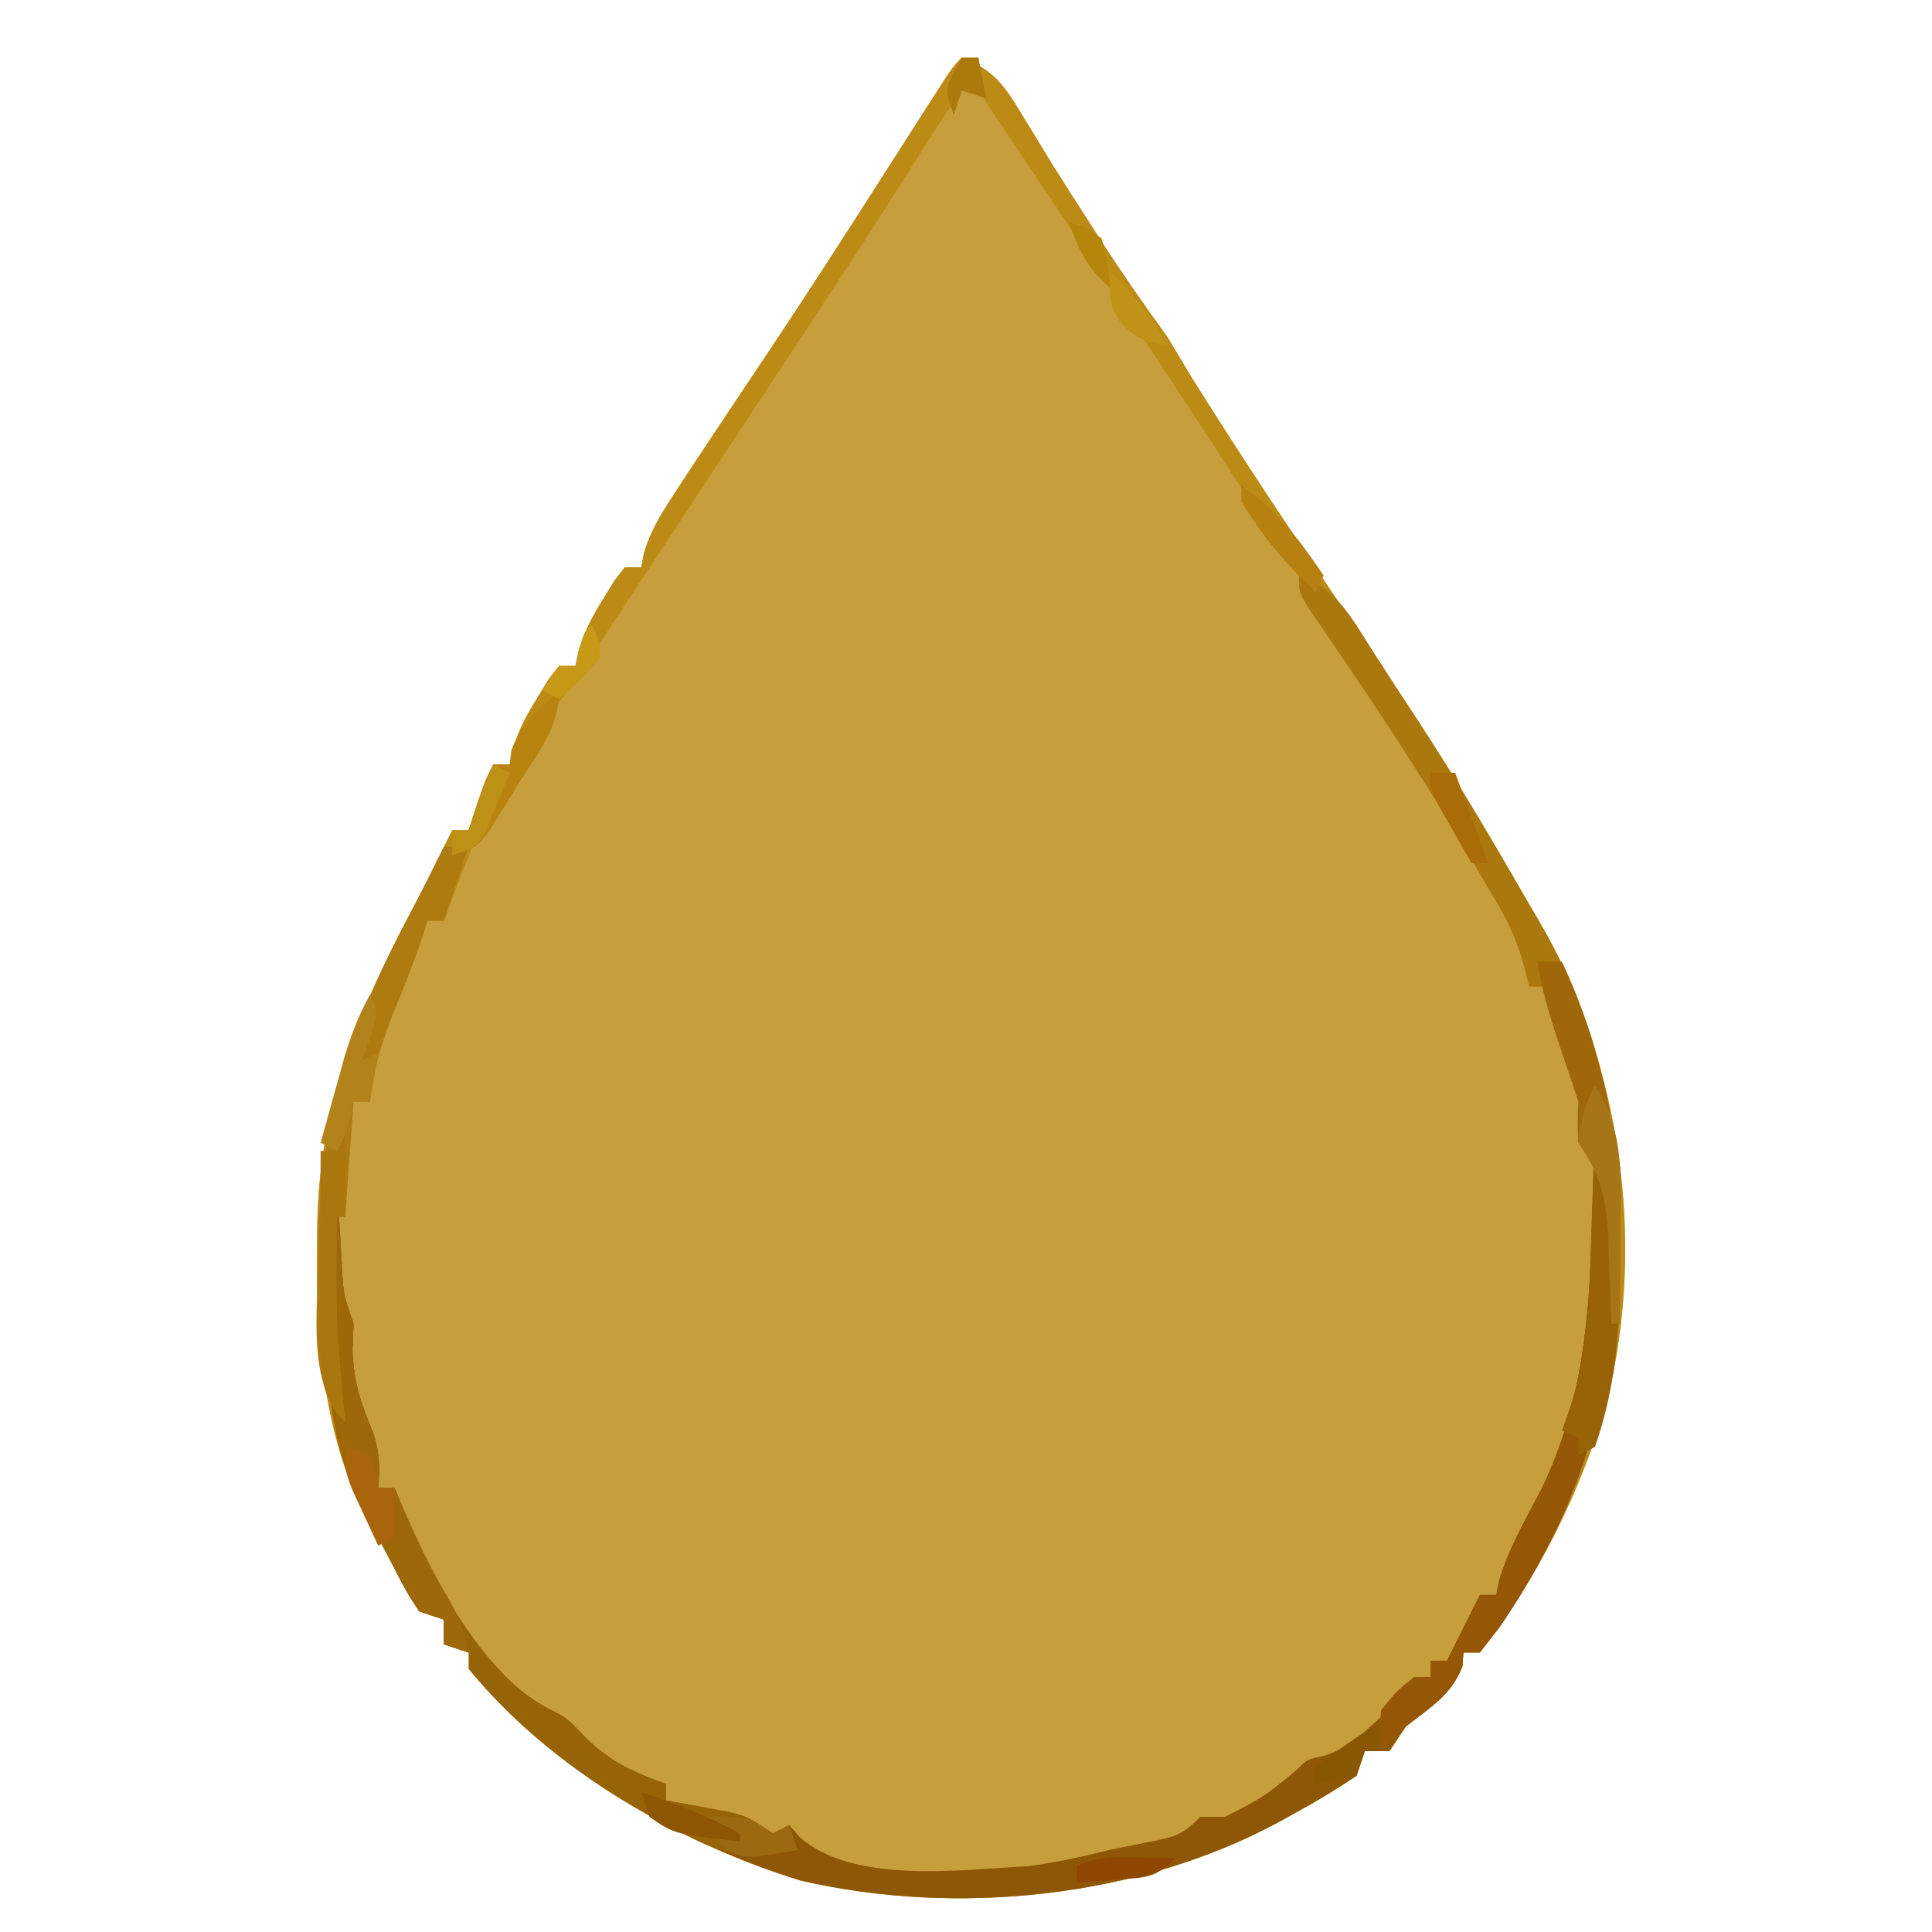 <?xml version="1.0" encoding="UTF-8"?>
<svg version="1.1" xmlns="http://www.w3.org/2000/svg" width="235" height="235">
<path d="M0 0 C3.766 1.47 5.133 3.321 7.188 6.75 C7.787 7.73 8.386 8.709 9.004 9.719 C9.663 10.802 10.321 11.884 11 13 C12.527 15.426 14.074 17.839 15.625 20.25 C16.01 20.85 16.394 21.449 16.79 22.067 C19.412 26.138 22.163 30.078 25 34 C26.006 35.663 27.006 37.33 28 39 C32.22 45.744 36.567 52.395 41 59 C43.065 62.093 45.127 65.188 47.187 68.285 C49.134 71.211 51.089 74.131 53.07 77.035 C58.791 85.454 63.921 94.186 69 103 C69.56 103.967 69.56 103.967 70.131 104.954 C80.092 122.245 83.27 143.808 78.5 163.312 C75.325 174.384 70.095 184.917 63 194 C62.34 194 61.68 194 61 194 C60.959 194.557 60.917 195.114 60.875 195.688 C59.556 199.173 56.87 200.716 54 203 C53.34 203.99 52.68 204.98 52 206 C51.01 206 50.02 206 49 206 C48.67 206.99 48.34 207.98 48 209 C45.585 210.613 43.226 212.046 40.688 213.438 C39.965 213.837 39.242 214.237 38.498 214.648 C21.433 223.853 -0.59 226.11 -19.574 221.75 C-34.486 217.14 -47.331 209.347 -58 198 C-58.673 196.67 -59.342 195.338 -60 194 C-60.99 193.67 -61.98 193.34 -63 193 C-63 192.01 -63 191.02 -63 190 C-63.99 189.67 -64.98 189.34 -66 189 C-67.5 186.707 -67.5 186.707 -69 183.812 C-69.522 182.806 -70.044 181.799 -70.582 180.762 C-71.05 179.85 -71.518 178.939 -72 178 C-72.557 177.051 -73.114 176.102 -73.688 175.125 C-77.67 165.643 -78.531 155.743 -78.438 145.562 C-78.428 144.377 -78.419 143.192 -78.41 141.971 C-78.124 127.52 -73.709 116.545 -67.016 103.935 C-65.291 100.649 -63.65 97.323 -62 94 C-61.34 94 -60.68 94 -60 94 C-59.691 93.051 -59.381 92.103 -59.062 91.125 C-58 88 -58 88 -57 86 C-56.34 86 -55.68 86 -55 86 C-54.885 85.428 -54.771 84.855 -54.652 84.266 C-53.938 81.785 -52.927 79.936 -51.562 77.75 C-50.915 76.69 -50.915 76.69 -50.254 75.609 C-49.84 75.078 -49.426 74.547 -49 74 C-48.34 74 -47.68 74 -47 74 C-46.885 73.428 -46.771 72.855 -46.652 72.266 C-45.938 69.785 -44.927 67.936 -43.562 65.75 C-43.131 65.044 -42.699 64.337 -42.254 63.609 C-41.84 63.078 -41.426 62.547 -41 62 C-40.34 62 -39.68 62 -39 62 C-38.893 61.435 -38.786 60.871 -38.676 60.289 C-37.885 57.611 -36.715 55.716 -35.188 53.375 C-34.56 52.409 -33.932 51.444 -33.285 50.449 C-30.059 45.566 -26.806 40.701 -23.552 35.836 C-18.947 28.946 -14.458 21.987 -10 15 C-8.335 12.395 -6.668 9.791 -5 7.188 C-4.614 6.582 -4.227 5.976 -3.829 5.353 C-1.113 1.113 -1.113 1.113 0 0 Z " fill="#C79E3C" transform="translate(117,7)"/>
<path d="M0 0 C3.766 1.47 5.133 3.321 7.188 6.75 C7.787 7.73 8.386 8.709 9.004 9.719 C9.663 10.802 10.321 11.884 11 13 C12.527 15.426 14.074 17.839 15.625 20.25 C16.01 20.85 16.394 21.449 16.79 22.067 C19.412 26.138 22.163 30.078 25 34 C26.006 35.663 27.006 37.33 28 39 C32.22 45.744 36.567 52.395 41 59 C43.065 62.093 45.127 65.188 47.187 68.285 C49.134 71.211 51.089 74.131 53.07 77.035 C58.791 85.454 63.921 94.186 69 103 C69.56 103.967 69.56 103.967 70.131 104.954 C80.092 122.245 83.27 143.808 78.5 163.312 C75.325 174.384 70.095 184.917 63 194 C62.34 194 61.68 194 61 194 C60.959 194.557 60.917 195.114 60.875 195.688 C59.556 199.173 56.87 200.716 54 203 C53.34 203.99 52.68 204.98 52 206 C51.01 206 50.02 206 49 206 C48.67 206.99 48.34 207.98 48 209 C45.585 210.613 43.226 212.046 40.688 213.438 C39.965 213.837 39.242 214.237 38.498 214.648 C21.433 223.853 -0.59 226.11 -19.574 221.75 C-34.486 217.14 -47.331 209.347 -58 198 C-58.673 196.67 -59.342 195.338 -60 194 C-60.99 193.67 -61.98 193.34 -63 193 C-63 192.01 -63 191.02 -63 190 C-63.99 189.67 -64.98 189.34 -66 189 C-67.5 186.707 -67.5 186.707 -69 183.812 C-69.522 182.806 -70.044 181.799 -70.582 180.762 C-71.05 179.85 -71.518 178.939 -72 178 C-72.557 177.051 -73.114 176.102 -73.688 175.125 C-77.67 165.643 -78.531 155.743 -78.438 145.562 C-78.428 144.377 -78.419 143.192 -78.41 141.971 C-78.124 127.52 -73.709 116.545 -67.016 103.935 C-65.291 100.649 -63.65 97.323 -62 94 C-61.34 94 -60.68 94 -60 94 C-59.691 93.051 -59.381 92.103 -59.062 91.125 C-58 88 -58 88 -57 86 C-56.34 86 -55.68 86 -55 86 C-54.885 85.428 -54.771 84.855 -54.652 84.266 C-53.938 81.785 -52.927 79.936 -51.562 77.75 C-50.915 76.69 -50.915 76.69 -50.254 75.609 C-49.84 75.078 -49.426 74.547 -49 74 C-48.34 74 -47.68 74 -47 74 C-46.885 73.428 -46.771 72.855 -46.652 72.266 C-45.938 69.785 -44.927 67.936 -43.562 65.75 C-43.131 65.044 -42.699 64.337 -42.254 63.609 C-41.84 63.078 -41.426 62.547 -41 62 C-40.34 62 -39.68 62 -39 62 C-38.893 61.435 -38.786 60.871 -38.676 60.289 C-37.885 57.611 -36.715 55.716 -35.188 53.375 C-34.56 52.409 -33.932 51.444 -33.285 50.449 C-30.059 45.566 -26.806 40.701 -23.552 35.836 C-18.947 28.946 -14.458 21.987 -10 15 C-8.335 12.395 -6.668 9.791 -5 7.188 C-4.614 6.582 -4.227 5.976 -3.829 5.353 C-1.113 1.113 -1.113 1.113 0 0 Z M0 4 C-1.738 6.456 -3.355 8.915 -4.945 11.465 C-5.945 13.039 -6.945 14.613 -7.946 16.187 C-8.456 16.993 -8.966 17.798 -9.491 18.628 C-11.747 22.173 -14.054 25.683 -16.367 29.191 C-17.272 30.566 -18.176 31.941 -19.08 33.316 C-19.536 34.009 -19.992 34.701 -20.461 35.414 C-21.925 37.638 -23.387 39.863 -24.85 42.088 C-29.381 48.982 -33.915 55.874 -38.46 62.759 C-40.358 65.633 -42.253 68.51 -44.148 71.386 C-45.034 72.731 -45.922 74.075 -46.811 75.418 C-57.08 89.319 -57.08 89.319 -63 105 C-63.66 105 -64.32 105 -65 105 C-66.184 107.347 -67.347 109.701 -68.5 112.062 C-68.834 112.719 -69.168 113.376 -69.512 114.053 C-71.721 118.629 -72.37 121.923 -72 127 C-72.66 127 -73.32 127 -74 127 C-77 140.666 -77 140.666 -75 154 C-75.093 155.392 -75.093 155.392 -75.188 156.812 C-75.327 162.76 -72.874 168.438 -71 174 C-70.34 174 -69.68 174 -69 174 C-68.908 174.87 -68.817 175.74 -68.723 176.637 C-66.778 185.688 -58.679 194.766 -52 201 C-51.01 201.33 -50.02 201.66 -49 202 C-47.333 203.667 -45.667 205.333 -44 207 C-40.337 209.545 -40.337 209.545 -36 210 C-36 210.66 -36 211.32 -36 212 C-33.105 214.242 -33.105 214.242 -29.5 214.5 C-26 215 -26 215 -23 217 C-22.34 217 -21.68 217 -21 217 C-20.01 217.66 -19.02 218.32 -18 219 C-6.7 222.728 6.633 221.857 18 219 C18.744 218.867 19.488 218.734 20.254 218.598 C26.425 217.471 31.527 215.013 37 212 C38.031 211.443 39.062 210.886 40.125 210.312 C40.744 209.879 41.362 209.446 42 209 C42 208.34 42 207.68 42 207 C42.99 207.33 43.98 207.66 45 208 C48.238 205.76 48.238 205.76 51 203 C51 202.34 51 201.68 51 201 C52.32 200.34 53.64 199.68 55 199 C55 198.34 55 197.68 55 197 C55.66 197 56.32 197 57 197 C57 196.34 57 195.68 57 195 C57.66 195 58.32 195 59 195 C62.303 191.548 62.303 191.548 63 187 C63.66 187 64.32 187 65 187 C72.9 173.386 77.393 160.656 77.188 144.875 C77.187 143.925 77.186 142.975 77.186 141.996 C77.147 135.798 76.975 129.925 75 124 C74.644 122.915 74.644 122.915 74.281 121.809 C74.023 121.026 73.766 120.244 73.5 119.438 C73.242 118.652 72.984 117.867 72.719 117.059 C72.04 114.973 72.04 114.973 71 113 C70.34 113 69.68 113 69 113 C68.897 111.948 68.794 110.896 68.688 109.812 C67.993 105.964 67.059 104.24 65 101 C64.211 99.639 64.211 99.639 63.406 98.25 C56.241 86.034 48.377 74.269 40.585 62.448 C36.845 56.772 33.14 51.075 29.438 45.375 C21.604 33.336 13.627 21.393 5.641 9.454 C4.426 7.637 3.213 5.819 2 4 C1.34 4 0.68 4 0 4 Z " fill="#BC8B16" transform="translate(117,7)"/>
<path d="M0 0 C0.33 0 0.66 0 1 0 C4.474 22.992 1.72 41.457 -11.629 60.965 C-12.411 61.966 -13.194 62.968 -14 64 C-14.66 64 -15.32 64 -16 64 C-16.041 64.557 -16.082 65.114 -16.125 65.688 C-17.444 69.173 -20.13 70.716 -23 73 C-23.66 73.99 -24.32 74.98 -25 76 C-25.99 76 -26.98 76 -28 76 C-28.495 77.485 -28.495 77.485 -29 79 C-31.415 80.613 -33.774 82.046 -36.312 83.438 C-37.035 83.837 -37.758 84.237 -38.502 84.648 C-55.567 93.853 -77.59 96.11 -96.574 91.75 C-111.486 87.14 -124.331 79.347 -135 68 C-135.673 66.67 -136.342 65.338 -137 64 C-138.485 63.505 -138.485 63.505 -140 63 C-140 62.01 -140 61.02 -140 60 C-140.99 59.67 -141.98 59.34 -143 59 C-144.5 56.707 -144.5 56.707 -146 53.812 C-146.495 52.87 -146.99 51.928 -147.5 50.957 C-147.995 49.981 -148.49 49.005 -149 48 C-149.532 47.027 -150.065 46.054 -150.613 45.051 C-155.753 33.743 -154.222 19.156 -154 7 C-153.67 7 -153.34 7 -153 7 C-152.939 8.06 -152.879 9.119 -152.816 10.211 C-152.732 11.599 -152.647 12.987 -152.562 14.375 C-152.523 15.074 -152.484 15.772 -152.443 16.492 C-152.257 20.374 -152.257 20.374 -151 24 C-151.041 25.031 -151.083 26.062 -151.125 27.125 C-150.997 31.103 -150.16 33.533 -148.668 37.133 C-147.828 39.481 -147.768 41.529 -148 44 C-147.34 44 -146.68 44 -146 44 C-145.288 45.825 -145.288 45.825 -144.562 47.688 C-141.131 55.436 -134.948 67.122 -127.062 70.938 C-125 72 -125 72 -122.688 74.438 C-119.539 77.44 -117.038 78.496 -113 80 C-113 80.66 -113 81.32 -113 82 C-112.313 82.121 -111.626 82.242 -110.918 82.367 C-110.017 82.535 -109.116 82.702 -108.188 82.875 C-107.294 83.037 -106.401 83.2 -105.48 83.367 C-103 84 -103 84 -100 86 C-99.34 85.67 -98.68 85.34 -98 85 C-97.591 85.471 -97.183 85.941 -96.762 86.426 C-90.256 92.239 -77.218 90.418 -69 90 C-65.591 89.555 -62.33 88.843 -59 88 C-57.333 87.666 -55.667 87.333 -54 87 C-51.022 86.404 -50.216 86.216 -48 84 C-47.01 84 -46.02 84 -45 84 C-40.324 81.607 -40.324 81.607 -36.312 78.312 C-35 77 -35 77 -33.18 76.633 C-30.412 75.829 -28.944 74.486 -26.812 72.562 C-26.118 71.945 -25.423 71.328 -24.707 70.691 C-22.914 69.096 -22.914 69.096 -22 67 C-21.34 67 -20.68 67 -20 67 C-20 66.34 -20 65.68 -20 65 C-19.34 65 -18.68 65 -18 65 C-17.711 64.422 -17.422 63.845 -17.125 63.25 C-16.083 61.167 -15.042 59.083 -14 57 C-13.34 57 -12.68 57 -12 57 C-11.896 56.461 -11.791 55.922 -11.684 55.367 C-10.522 51.344 -8.4 47.773 -6.473 44.07 C-1.568 33.844 -0.672 23.635 -0.375 12.438 C-0.317 10.638 -0.317 10.638 -0.258 8.803 C-0.164 5.869 -0.079 2.935 0 0 Z " fill="#8E5705" transform="translate(194,137)"/>
<path d="M0 0 C0.33 0 0.66 0 1 0 C1.061 1.06 1.121 2.119 1.184 3.211 C1.268 4.599 1.353 5.987 1.438 7.375 C1.477 8.074 1.516 8.772 1.557 9.492 C1.743 13.374 1.743 13.374 3 17 C2.959 18.031 2.917 19.062 2.875 20.125 C3.003 24.103 3.84 26.533 5.332 30.133 C6.172 32.481 6.232 34.529 6 37 C6.66 37 7.32 37 8 37 C8.712 38.825 8.712 38.825 9.438 40.688 C12.869 48.436 19.052 60.122 26.938 63.938 C29 65 29 65 31.312 67.438 C34.461 70.44 36.962 71.496 41 73 C41 73.66 41 74.32 41 75 C41.687 75.121 42.374 75.242 43.082 75.367 C43.983 75.535 44.884 75.702 45.812 75.875 C46.706 76.037 47.599 76.2 48.52 76.367 C51 77 51 77 54 79 C54.66 78.67 55.32 78.34 56 78 C56.33 78.99 56.66 79.98 57 81 C50.798 82.472 47.558 81.461 42.188 78.562 C41.488 78.198 40.789 77.833 40.069 77.457 C31.463 72.832 23.214 66.613 17 59 C17 58.34 17 57.68 17 57 C15.515 56.505 15.515 56.505 14 56 C14 55.01 14 54.02 14 53 C13.01 52.67 12.02 52.34 11 52 C9.5 49.707 9.5 49.707 8 46.812 C7.505 45.87 7.01 44.928 6.5 43.957 C6.005 42.981 5.51 42.005 5 41 C4.468 40.027 3.935 39.054 3.387 38.051 C-1.753 26.743 -0.222 12.156 0 0 Z " fill="#976307" transform="translate(40,144)"/>
<path d="M0 0 C4.509 1.503 6.393 5.124 8.812 8.938 C9.251 9.613 9.69 10.289 10.142 10.986 C11.437 12.985 12.719 14.992 14 17 C14.647 17.995 15.294 18.99 15.961 20.016 C20.187 26.555 24.118 33.252 28 40 C28.403 40.682 28.807 41.364 29.223 42.066 C36.448 54.347 39.194 67.242 39.062 81.375 C39.058 82.302 39.053 83.229 39.049 84.184 C39.037 86.456 39.021 88.728 39 91 C38.67 91 38.34 91 38 91 C37.963 89.831 37.925 88.662 37.887 87.457 C37.821 85.909 37.755 84.361 37.688 82.812 C37.654 81.659 37.654 81.659 37.619 80.482 C37.398 75.788 36.741 72.954 34 69 C33.875 66.375 33.875 66.375 34 64 C33.67 63.01 33.34 62.02 33 61 C32.471 59.106 31.951 57.21 31.438 55.312 C31.168 54.319 30.899 53.325 30.621 52.301 C30.416 51.542 30.211 50.782 30 50 C29.34 50 28.68 50 28 50 C27.732 48.948 27.464 47.896 27.188 46.812 C26.1 43.321 24.912 41.066 23 38 C22.124 36.5 22.124 36.5 21.23 34.969 C15.991 26.044 10.359 17.43 4.522 8.883 C3.936 8.018 3.35 7.153 2.746 6.262 C2.217 5.488 1.688 4.714 1.142 3.917 C0 2 0 2 0 0 Z " fill="#AA780C" transform="translate(158,70)"/>
<path d="M0 0 C0.33 0 0.66 0 1 0 C4.474 22.992 1.72 41.457 -11.629 60.965 C-12.411 61.966 -13.194 62.968 -14 64 C-14.66 64 -15.32 64 -16 64 C-16.041 64.557 -16.082 65.114 -16.125 65.688 C-17.452 69.193 -20.091 70.731 -23 73 C-24.017 73.983 -25.027 74.973 -26 76 C-26.25 73.75 -26.25 73.75 -26 71 C-24.125 68.688 -24.125 68.688 -22 67 C-21.34 67 -20.68 67 -20 67 C-20 66.34 -20 65.68 -20 65 C-19.34 65 -18.68 65 -18 65 C-17.711 64.422 -17.422 63.845 -17.125 63.25 C-16.083 61.167 -15.042 59.083 -14 57 C-13.34 57 -12.68 57 -12 57 C-11.896 56.461 -11.791 55.922 -11.684 55.367 C-10.522 51.344 -8.4 47.773 -6.473 44.07 C-1.568 33.844 -0.672 23.635 -0.375 12.438 C-0.336 11.238 -0.298 10.039 -0.258 8.803 C-0.164 5.869 -0.079 2.935 0 0 Z " fill="#955605" transform="translate(194,137)"/>
<path d="M0 0 C0.99 0 1.98 0 3 0 C2.01 2.97 1.02 5.94 0 9 C-0.66 9 -1.32 9 -2 9 C-2.248 9.784 -2.495 10.568 -2.75 11.375 C-3.763 14.312 -4.872 17.135 -6.062 20 C-7.551 23.664 -8.583 27.039 -9 31 C-9.66 31 -10.32 31 -11 31 C-11.33 35.62 -11.66 40.24 -12 45 C-12.33 45 -12.66 45 -13 45 C-13.142 57.532 -13.142 57.532 -12 70 C-16.754 65.246 -15.279 56.344 -15.312 50.062 C-15.312 33.736 -11.528 22.064 -3.933 7.77 C-2.579 5.201 -1.289 2.602 0 0 Z " fill="#AD7B10" transform="translate(54,103)"/>
<path d="M0 0 C0.33 0 0.66 0 1 0 C1.061 1.06 1.121 2.119 1.184 3.211 C1.268 4.599 1.353 5.987 1.438 7.375 C1.477 8.074 1.516 8.772 1.557 9.492 C1.743 13.374 1.743 13.374 3 17 C2.959 18.031 2.917 19.062 2.875 20.125 C3.003 24.103 3.84 26.533 5.332 30.133 C6.172 32.481 6.232 34.529 6 37 C6.66 37 7.32 37 8 37 C8.242 37.568 8.485 38.137 8.734 38.723 C10.389 42.534 12.065 46.237 14.188 49.812 C15.633 52.355 16.545 54.158 17 57 C15.515 56.505 15.515 56.505 14 56 C14 55.01 14 54.02 14 53 C13.01 52.67 12.02 52.34 11 52 C9.5 49.707 9.5 49.707 8 46.812 C7.505 45.87 7.01 44.928 6.5 43.957 C6.005 42.981 5.51 42.005 5 41 C4.468 40.027 3.935 39.054 3.387 38.051 C-1.753 26.743 -0.222 12.156 0 0 Z " fill="#9D6808" transform="translate(40,144)"/>
<path d="M0 0 C0.99 0 1.98 0 3 0 C8.183 11.105 10.175 22.195 10.062 34.375 C10.058 35.302 10.053 36.229 10.049 37.184 C10.037 39.456 10.021 41.728 10 44 C9.67 44 9.34 44 9 44 C8.963 42.831 8.925 41.662 8.887 40.457 C8.821 38.909 8.755 37.361 8.688 35.812 C8.665 35.044 8.642 34.275 8.619 33.482 C8.398 28.788 7.741 25.954 5 22 C4.875 19.375 4.875 19.375 5 17 C4.434 15.302 3.864 13.606 3.281 11.914 C1.934 7.967 0.666 4.131 0 0 Z " fill="#A06709" transform="translate(187,117)"/>
<path d="M0 0 C0.33 0 0.66 0 1 0 C2.997 13.064 4.468 26.266 0 39 C-0.99 39.495 -0.99 39.495 -2 40 C-2 39.34 -2 38.68 -2 38 C-2.66 37.67 -3.32 37.34 -4 37 C-3.691 36.113 -3.381 35.226 -3.062 34.312 C-1.494 29.424 -0.86 24.953 -0.684 19.824 C-0.642 18.667 -0.6 17.51 -0.557 16.318 C-0.517 15.12 -0.478 13.922 -0.438 12.688 C-0.394 11.47 -0.351 10.252 -0.307 8.998 C-0.201 5.999 -0.099 2.999 0 0 Z " fill="#986306" transform="translate(194,137)"/>
<path d="M0 0 C0.33 0 0.66 0 1 0 C1 3.96 1 7.92 1 12 C0.67 12 0.34 12 0 12 C-0.142 24.532 -0.142 24.532 1 37 C-1.978 34.022 -1.955 31.161 -2.114 27.046 C-2.108 25.983 -2.103 24.92 -2.098 23.824 C-2.094 22.667 -2.091 21.51 -2.088 20.318 C-2.08 19.12 -2.071 17.922 -2.062 16.688 C-2.058 15.47 -2.053 14.252 -2.049 12.998 C-2.037 9.999 -2.021 6.999 -2 4 C-1.34 4 -0.68 4 0 4 C0 2.68 0 1.36 0 0 Z " fill="#A9770D" transform="translate(41,136)"/>
<path d="M0 0 C0 4.516 -2.447 7.381 -4.812 11.125 C-5.264 11.866 -5.716 12.607 -6.182 13.371 C-6.623 14.076 -7.065 14.781 -7.52 15.508 C-8.124 16.477 -8.124 16.477 -8.741 17.465 C-10 19 -10 19 -13 20 C-13 19.01 -13 18.02 -13 17 C-12.34 17 -11.68 17 -11 17 C-10.691 16.051 -10.381 15.102 -10.062 14.125 C-9 11 -9 11 -8 9 C-7.34 9 -6.68 9 -6 9 C-5.938 8.443 -5.876 7.886 -5.812 7.312 C-4.666 4.05 -2.506 2.313 0 0 Z " fill="#B9830F" transform="translate(68,84)"/>
<path d="M0 0 C3.888 5.832 3.125 12.602 3.062 19.375 C3.058 20.302 3.053 21.229 3.049 22.184 C3.037 24.456 3.021 26.728 3 29 C2.67 29 2.34 29 2 29 C1.963 27.831 1.925 26.662 1.887 25.457 C1.821 23.909 1.755 22.361 1.688 20.812 C1.665 20.044 1.642 19.275 1.619 18.482 C1.397 13.774 0.712 10.983 -2 7 C-1.747 4.276 -1.218 2.435 0 0 Z " fill="#A57518" transform="translate(194,132)"/>
<path d="M0 0 C1 2 1 2 0.062 5.125 C-0.288 6.074 -0.639 7.022 -1 8 C-0.34 7.67 0.32 7.34 1 7 C0.67 8.98 0.34 10.96 0 13 C-0.66 13 -1.32 13 -2 13 C-2.217 13.928 -2.217 13.928 -2.438 14.875 C-3 17 -3 17 -4 19 C-4.66 18.67 -5.32 18.34 -6 18 C-5.38 15.749 -4.754 13.499 -4.125 11.25 C-3.777 9.997 -3.429 8.744 -3.07 7.453 C-2.233 4.75 -1.375 2.453 0 0 Z " fill="#B2831B" transform="translate(45,121)"/>
<path d="M0 0 C0.99 0.33 1.98 0.66 3 1 C3.688 3.062 3.688 3.062 4 5 C4.66 5 5.32 5 6 5 C6 6.98 6 8.96 6 11 C5.01 11.495 5.01 11.495 4 12 C3.326 10.566 2.661 9.127 2 7.688 C1.629 6.887 1.258 6.086 0.875 5.262 C0 3 0 3 0 0 Z " fill="#AA650B" transform="translate(42,176)"/>
<path d="M0 0 C4.413 3.152 7.008 6.555 10 11 C9.67 11.66 9.34 12.32 9 13 C5.412 9.611 2.543 6.239 0 2 C0 1.34 0 0.68 0 0 Z " fill="#B68111" transform="translate(151,59)"/>
<path d="M0 0 C3.716 -0.201 4.772 -0.152 8 2 C8.66 1.67 9.32 1.34 10 1 C10.33 1.99 10.66 2.98 11 4 C4.375 5.25 4.375 5.25 1 3 C1.33 2.67 1.66 2.34 2 2 C1.34 1.34 0.68 0.68 0 0 Z " fill="#9B6A10" transform="translate(86,221)"/>
<path d="M0 0 C0.91 0.009 1.82 0.018 2.758 0.027 C3.456 0.039 4.155 0.051 4.875 0.062 C2.38 2.558 1.202 2.422 -2.25 2.688 C-3.16 2.762 -4.07 2.837 -5.008 2.914 C-6.056 2.988 -6.056 2.988 -7.125 3.062 C-7.125 2.402 -7.125 1.742 -7.125 1.062 C-4.6 -0.2 -2.813 -0.036 0 0 Z " fill="#8F4601" transform="translate(138.125,225.938)"/>
<path d="M0 0 C4.234 1.311 8.074 2.944 12 5 C12 5.33 12 5.66 12 6 C4 5.077 4 5.077 1 3 C0.67 2.01 0.34 1.02 0 0 Z " fill="#8E5503" transform="translate(78,218)"/>
<path d="M0 0 C0.99 0 1.98 0 3 0 C4.32 3.63 5.64 7.26 7 11 C6.34 11 5.68 11 5 11 C4.162 9.545 3.329 8.086 2.5 6.625 C1.804 5.407 1.804 5.407 1.094 4.164 C0 2 0 2 0 0 Z " fill="#A96C06" transform="translate(174,94)"/>
<path d="M0 0 C0.33 0.99 0.66 1.98 1 3 C0.34 3 -0.32 3 -1 3 C-1.33 3.99 -1.66 4.98 -2 6 C-3.65 6.33 -5.3 6.66 -7 7 C-7 6.34 -7 5.68 -7 5 C-5.469 3.711 -5.469 3.711 -3.5 2.375 C-2.85 1.929 -2.201 1.483 -1.531 1.023 C-1.026 0.686 -0.521 0.348 0 0 Z " fill="#885702" transform="translate(167,210)"/>
<path d="M0 0 C0.66 0.33 1.32 0.66 2 1 C1.409 2.485 0.802 3.963 0.188 5.438 C-0.149 6.261 -0.485 7.085 -0.832 7.934 C-2 10 -2 10 -5 11 C-5 10.01 -5 9.02 -5 8 C-4.34 8 -3.68 8 -3 8 C-2.691 7.051 -2.381 6.103 -2.062 5.125 C-1 2 -1 2 0 0 Z " fill="#BD9116" transform="translate(60,93)"/>
<path d="M0 0 C0.812 1.688 0.812 1.688 1 4 C-1.438 6.75 -1.438 6.75 -4 9 C-4.66 8.67 -5.32 8.34 -6 8 C-5.34 7.01 -4.68 6.02 -4 5 C-3.34 5 -2.68 5 -2 5 C-1.856 4.361 -1.711 3.721 -1.562 3.062 C-1 1 -1 1 0 0 Z " fill="#C89817" transform="translate(72,76)"/>
<path d="M0 0 C2.959 2.755 5.037 5.466 7 9 C4.289 8.626 3.18 8.186 1.25 6.188 C0 4 0 4 0 0 Z " fill="#C09218" transform="translate(135,33)"/>
<path d="M0 0 C0.66 0 1.32 0 2 0 C2.33 1.65 2.66 3.3 3 5 C2.01 4.67 1.02 4.34 0 4 C-0.33 4.99 -0.66 5.98 -1 7 C-2 4 -2 4 -1.062 1.812 C-0.537 0.915 -0.537 0.915 0 0 Z " fill="#AC790C" transform="translate(117,7)"/>
<path d="M0 0 C1.938 0.625 1.938 0.625 4 2 C4.75 5.125 4.75 5.125 5 8 C2.276 5.647 1.186 3.375 0 0 Z " fill="#B5840B" transform="translate(130,27)"/>
</svg>
